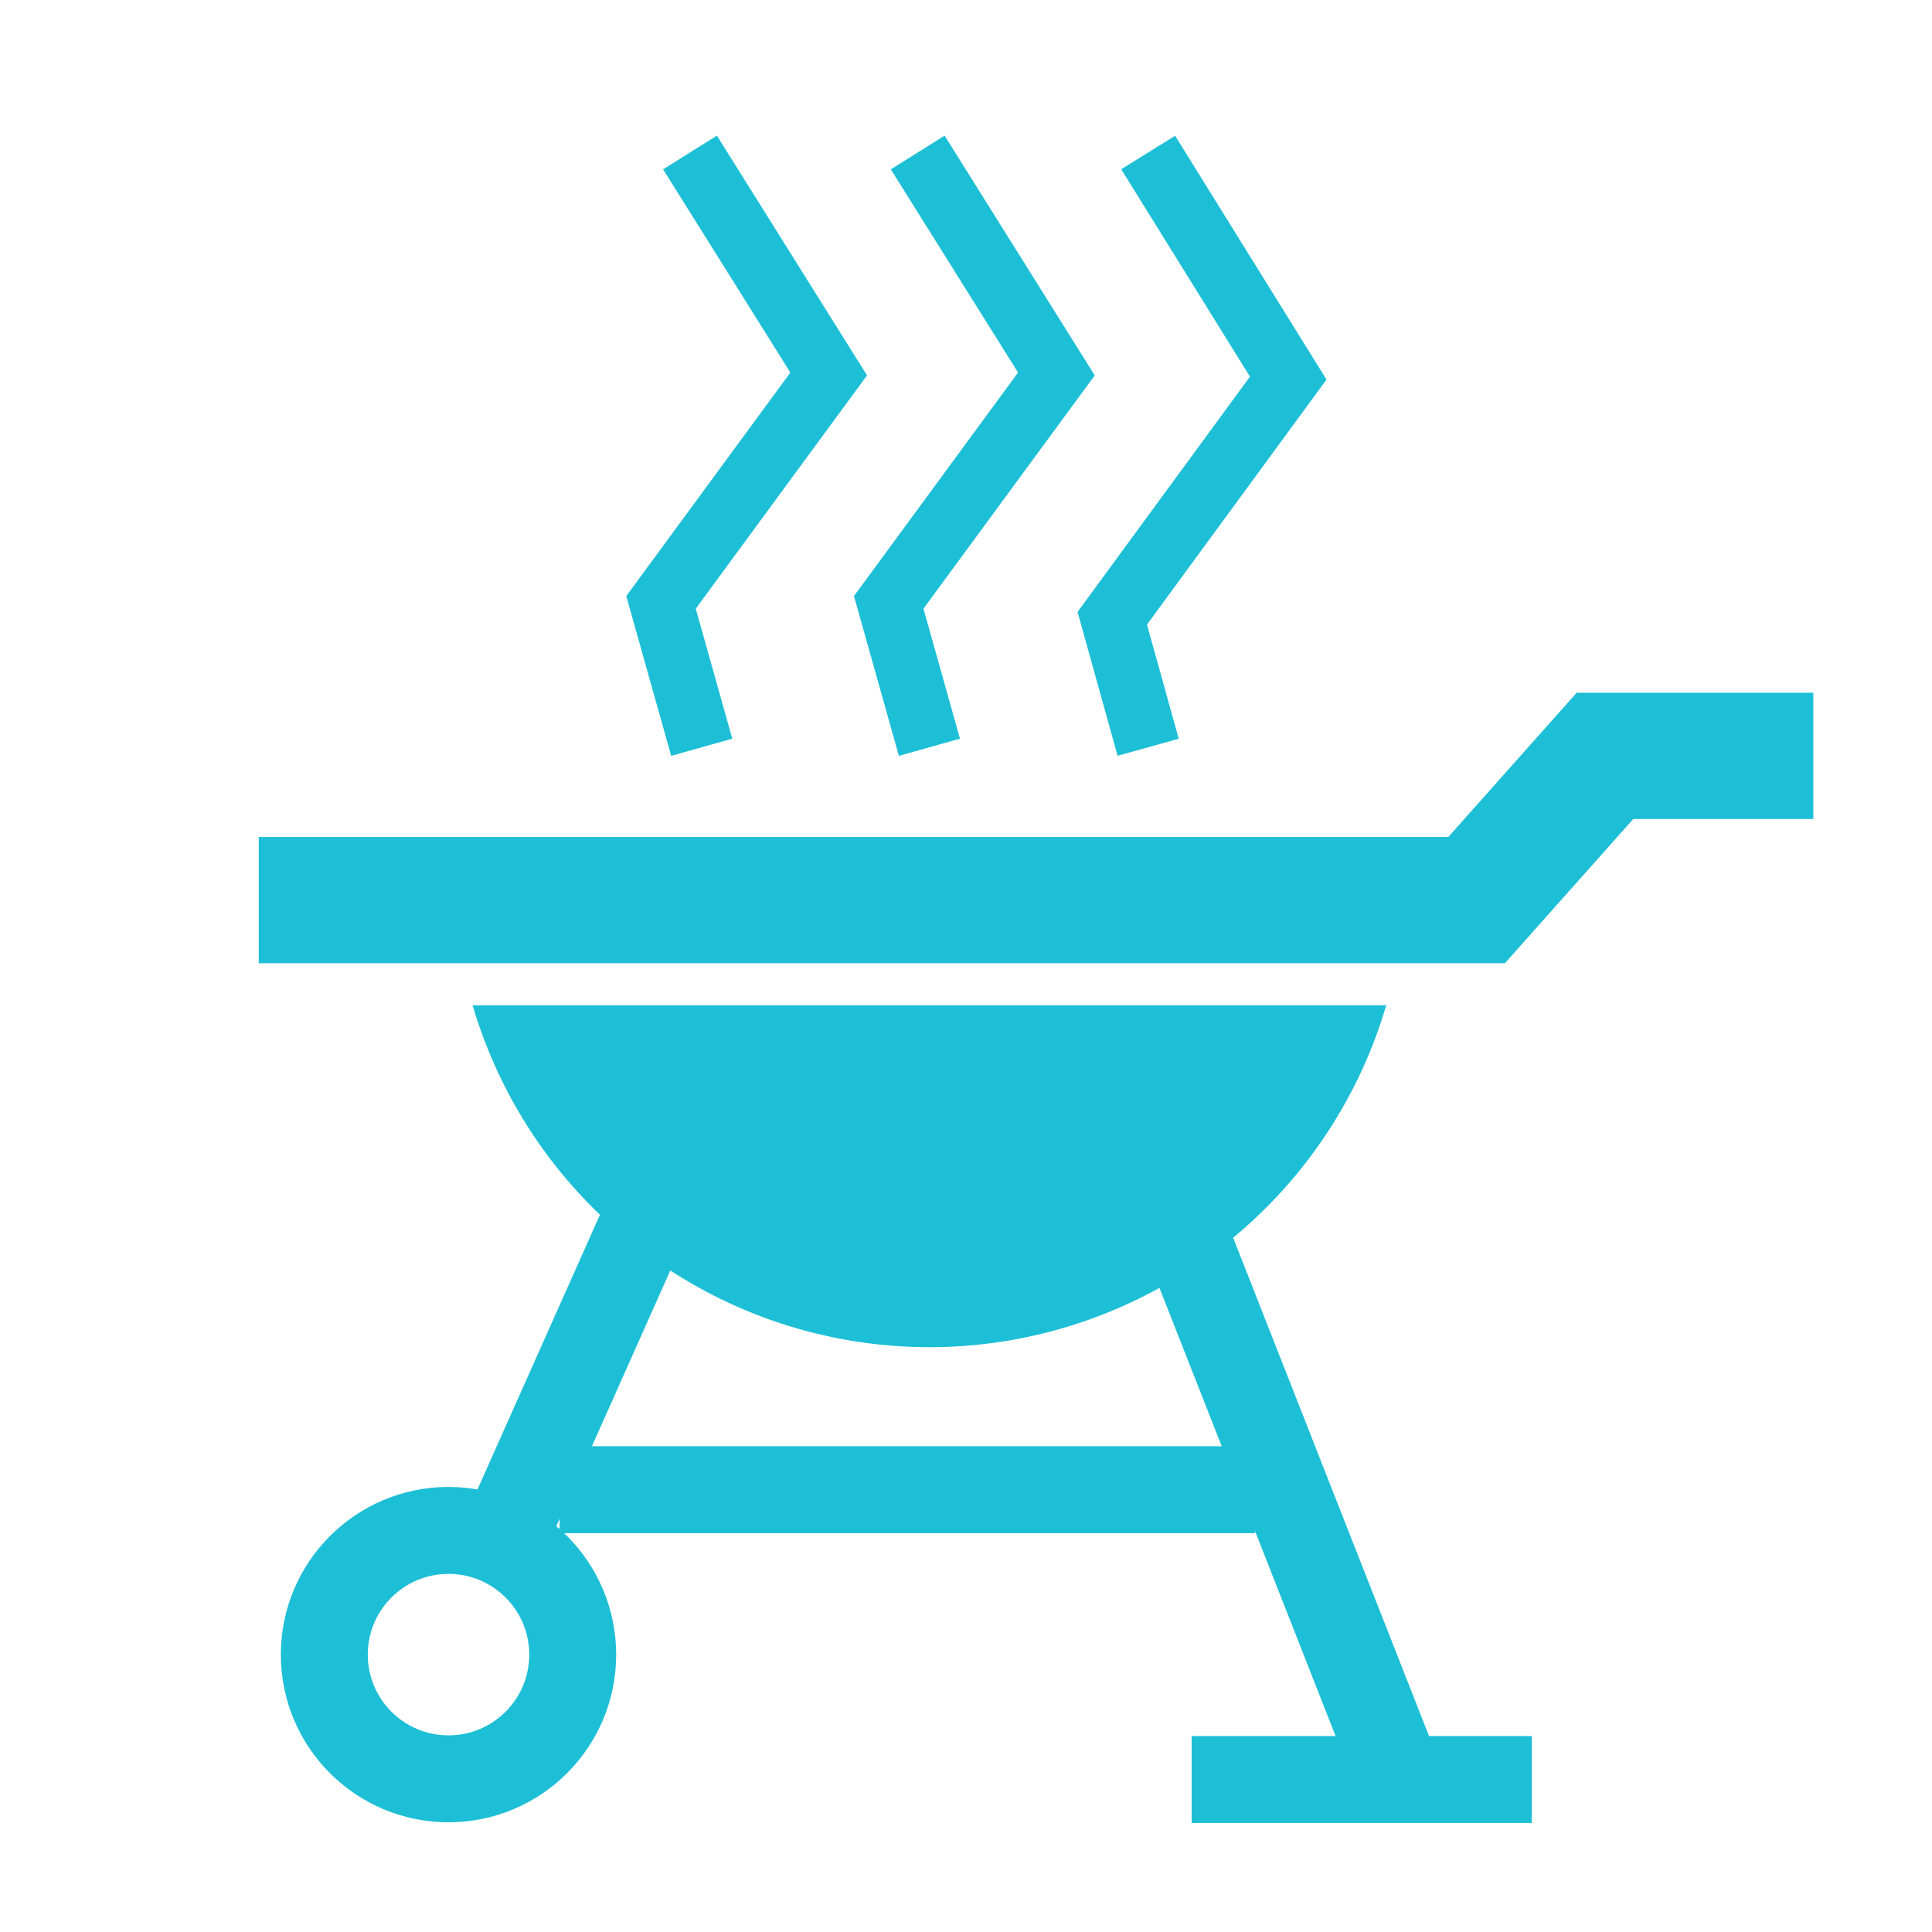 <svg xmlns="http://www.w3.org/2000/svg" viewBox="0 0 28 28"><defs><style>.ac3c0f8e-f3a5-4ec2-8773-6f5a5ea20518,.b29f0ddc-1586-4d83-a32c-1ad8ea6e96b3{fill:none;stroke:#1DBFD7;stroke-miterlimit:10;}.b29f0ddc-1586-4d83-a32c-1ad8ea6e96b3{stroke-width:1.26px;}.b07c7764-ee8b-4edf-a5b7-c4b8620f6958{fill:#1DBFD7;}.ac3c0f8e-f3a5-4ec2-8773-6f5a5ea20518{stroke-width:0.92px;}</style></defs><g id="a977291e-48a1-40cd-ba42-1a76ecb6de96" data-name="Layer 2"><line class="b29f0ddc-1586-4d83-a32c-1ad8ea6e96b3" x1="17.27" y1="25.79" x2="22.2" y2="25.79"/><polygon class="b07c7764-ee8b-4edf-a5b7-c4b8620f6958" points="22.85 10.04 20.99 12.13 3.75 12.13 3.75 13.96 21.81 13.96 23.67 11.87 26.28 11.87 26.28 10.04 22.85 10.04"/><circle class="b29f0ddc-1586-4d83-a32c-1ad8ea6e96b3" cx="6.5" cy="23.98" r="1.8"/><line class="b29f0ddc-1586-4d83-a32c-1ad8ea6e96b3" x1="7.18" y1="22.55" x2="9.61" y2="17.1"/><path class="b07c7764-ee8b-4edf-a5b7-c4b8620f6958" d="M6.85,14.57a6.9,6.9,0,0,0,13.24,0Z"/><line class="b29f0ddc-1586-4d83-a32c-1ad8ea6e96b3" x1="20.23" y1="25.66" x2="17.18" y2="17.9"/><polyline class="ac3c0f8e-f3a5-4ec2-8773-6f5a5ea20518" points="16.64 10.83 16.12 8.96 18.67 5.48 16.64 2.21"/><polyline class="ac3c0f8e-f3a5-4ec2-8773-6f5a5ea20518" points="13.3 2.21 15.31 5.42 12.88 8.73 13.47 10.83"/><polyline class="ac3c0f8e-f3a5-4ec2-8773-6f5a5ea20518" points="10 2.21 12.01 5.42 9.58 8.73 10.17 10.83"/><line class="b29f0ddc-1586-4d83-a32c-1ad8ea6e96b3" x1="8.11" y1="21.59" x2="18.19" y2="21.59"/></g></svg>